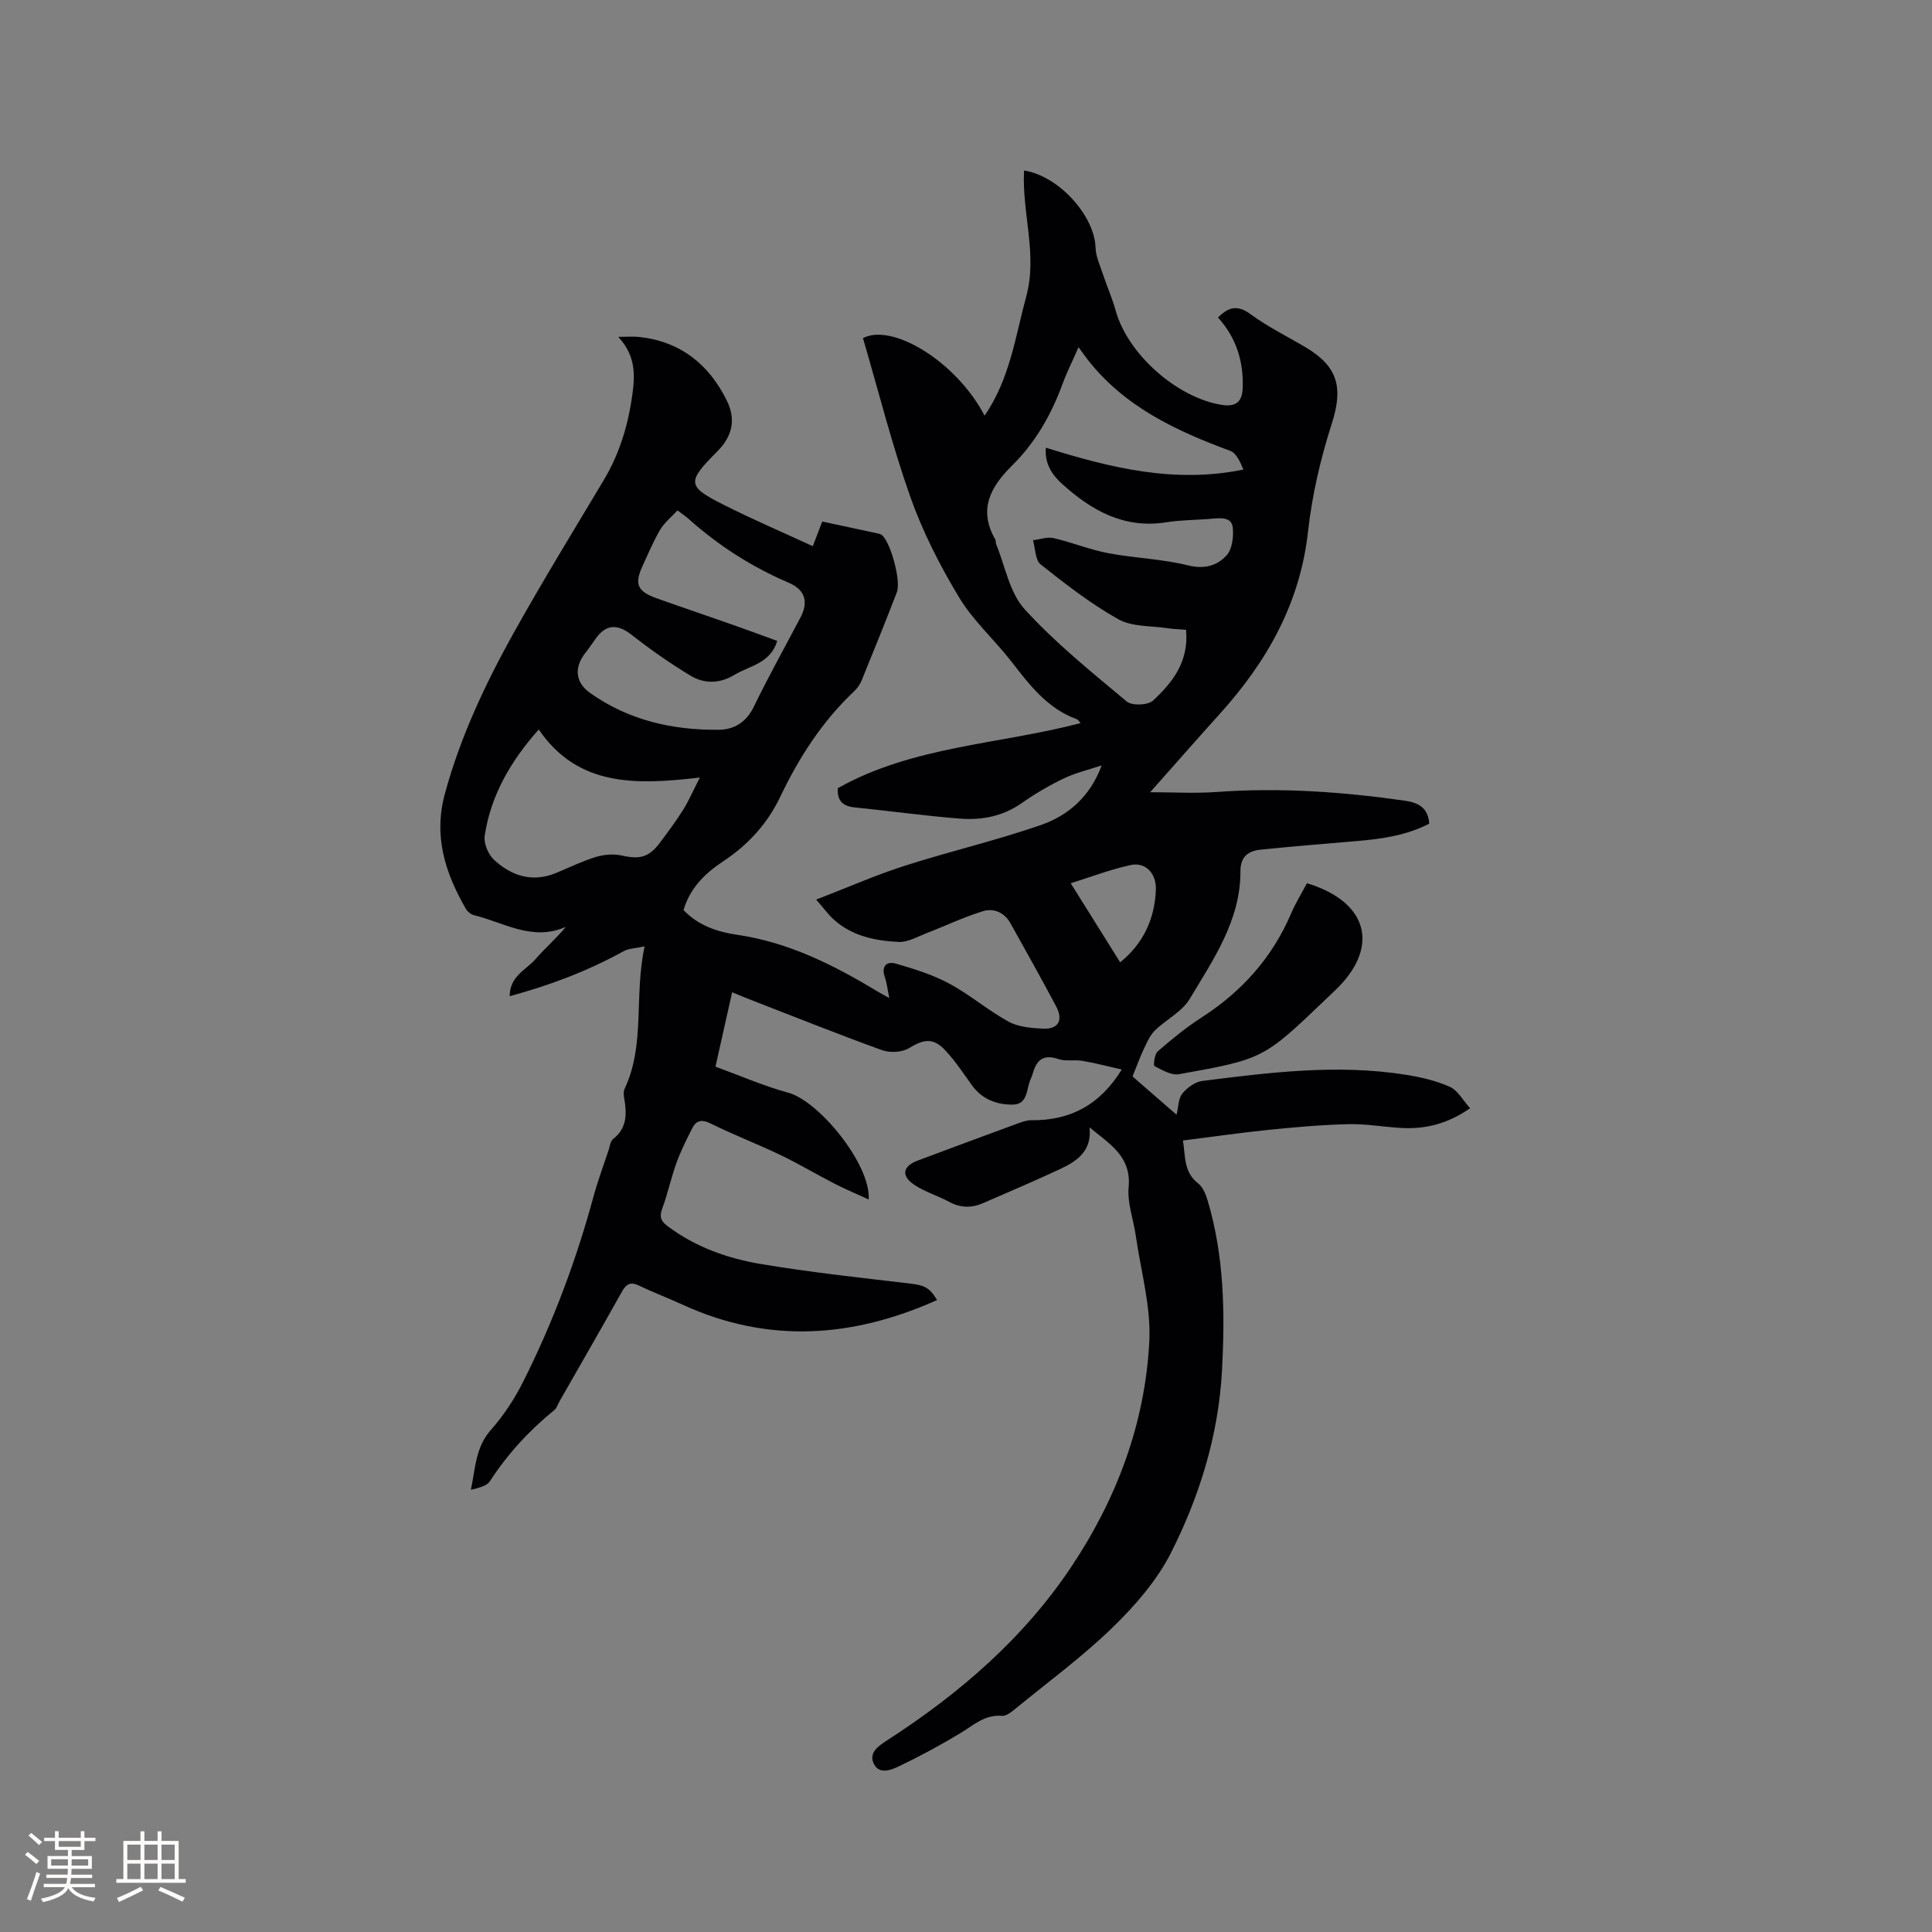 <svg enable-background="new 0 0 400 400" viewBox="0 0 400 400" xmlns="http://www.w3.org/2000/svg"><rect x="0" y="0" width="400" height="400" fill="#808080" stroke="none"/><path d="m225.58 233.41c.52 4.87-2.57 6.98-6.05 8.61-5.27 2.47-10.63 4.73-15.96 7.06-2.36 1.04-4.65 1.04-7.01-.23-2.41-1.3-5.13-2.09-7.36-3.61-2.68-1.84-2.26-3.81.76-4.94 6.94-2.6 13.89-5.18 20.84-7.73.88-.32 1.83-.65 2.75-.64 7.94.08 14.13-3.08 18.7-10.5-2.75-.62-5.41-1.32-8.12-1.79-1.66-.29-3.5.15-5.04-.38-3.07-1.05-4.47.21-5.25 2.94-.12.41-.26.81-.44 1.19-.92 1.99-.55 5.24-3.63 5.3-3.31.07-6.43-1.05-8.55-4.01-1.78-2.49-3.49-5.08-5.59-7.3-2.46-2.6-4.43-2.2-7.4-.39-1.45.89-3.97 1.03-5.62.43-9.25-3.34-18.38-7.01-27.54-10.56-1.08-.42-2.14-.87-3.49-1.42-1.12 5.02-2.2 9.83-3.45 15.4 5.08 1.85 9.97 4 15.07 5.39 6.39 1.74 17.09 14.85 16.66 22.11-2.57-1.18-4.88-2.14-7.09-3.28-3.76-1.93-7.39-4.11-11.19-5.93-4.76-2.28-9.72-4.18-14.45-6.52-1.89-.94-3.01-.62-3.84 1.03-1.19 2.35-2.37 4.72-3.26 7.19-1.11 3.08-1.78 6.32-2.92 9.39-.64 1.73-.29 2.6 1.15 3.67 5.75 4.31 12.37 6.65 19.26 7.81 10.11 1.7 20.32 2.8 30.51 4 3.31.39 4.3.72 5.99 3.46-17.47 7.83-35 9.09-52.74.94-2.98-1.37-6.05-2.52-9-3.94-1.75-.84-2.62-.33-3.51 1.26-4.24 7.58-8.59 15.1-12.89 22.64-.37.64-.6 1.46-1.14 1.9-5.19 4.23-9.65 9.07-13.31 14.71-.67 1.04-2.41 1.39-3.94 1.78.94-4.4.93-8.79 4.15-12.41 2.64-2.97 4.89-6.42 6.68-9.98 6.14-12.23 10.94-25 14.53-38.22.88-3.27 2.07-6.45 3.14-9.67.27-.8.36-1.88.93-2.33 2.99-2.33 2.86-5.37 2.29-8.6-.11-.6-.12-1.34.13-1.87 4.29-9.11 1.89-19.05 4.12-29.43-1.92.42-3.28.41-4.33.99-7.36 4.06-15.12 7.02-23.6 9.32 0-4.17 3.4-5.44 5.32-7.65 1.97-2.28 4.28-4.26 6.3-6.7-6.94 3.06-12.82-.92-19.01-2.42-.63-.15-1.33-.71-1.66-1.27-4.29-7.43-6.78-15.04-4.37-23.88 3.2-11.76 8.32-22.65 14.19-33.2 5.98-10.73 12.42-21.21 18.72-31.76 3.32-5.56 5.1-11.6 5.94-17.97.52-3.94.61-7.82-2.96-11.66 1.98 0 3.18-.11 4.34.02 8.52.94 14.4 5.62 18.12 13.14 1.96 3.96 1.19 7.41-2 10.61-6.32 6.34-6.28 7.18 1.6 11.12 5.93 2.97 12.04 5.6 18.22 8.45.74-1.93 1.3-3.39 1.96-5.1 3.77.81 7.47 1.59 11.16 2.39.41.09.87.16 1.18.41 1.8 1.45 4.01 9.48 3.11 11.82-2.36 6.13-4.82 12.21-7.3 18.29-.35.85-.95 1.68-1.63 2.31-6.57 6.21-11.35 13.67-15.21 21.75-2.69 5.63-6.67 9.97-11.83 13.38-3.77 2.49-6.89 5.57-8.2 10.09 3.07 3.23 7.03 4.52 11.12 5.12 10.62 1.56 19.93 6.22 28.95 11.68.69.42 1.41.79 2.53 1.42-.36-1.76-.51-3.12-.94-4.39-.77-2.28.46-3.27 2.28-2.75 3.79 1.1 7.64 2.29 11.09 4.15 4.26 2.29 8 5.53 12.24 7.86 2.02 1.11 4.66 1.33 7.04 1.46 3.25.19 4.38-1.68 2.84-4.6-3.06-5.79-6.29-11.49-9.47-17.22-1.25-2.25-3.48-3.18-5.68-2.5-3.99 1.22-7.78 3.05-11.68 4.55-1.9.73-3.89 1.91-5.79 1.82-4.86-.24-9.65-1.21-13.45-4.66-1.12-1.02-2.02-2.27-3.62-4.11 6.59-2.54 12.36-5.09 18.33-7 9.35-3 18.96-5.23 28.23-8.45 5.66-1.97 10.2-5.92 12.54-12.33-2.62.88-5.36 1.52-7.84 2.7-3.05 1.46-5.99 3.2-8.76 5.14-3.88 2.71-8.21 3.52-12.69 3.18-7.28-.57-14.53-1.59-21.8-2.32-2.41-.24-3.68-1.27-3.54-3.98 15.5-8.73 33.37-9.05 50.28-13.48-.34-.36-.5-.7-.76-.79-6.11-2.21-9.81-7.1-13.59-11.98-3.51-4.52-7.92-8.44-10.83-13.29-3.96-6.57-7.52-13.55-10.07-20.76-3.8-10.74-6.58-21.85-9.81-32.88 6.05-3.21 19.36 4.87 25.18 16.05 5.26-7.66 6.36-16.37 8.63-24.72 2.36-8.7-.93-17.3-.46-26.04 7.34 1.16 14.61 9.5 14.8 15.94.05 1.8.88 3.59 1.46 5.34.86 2.59 1.98 5.11 2.71 7.74 2.52 9.06 12.75 18.05 21.98 19.51 3.01.47 4.2-.75 4.31-3.4.22-5.49-1.26-10.46-5.11-14.69 2.18-2.18 4.03-2.7 6.79-.66 3.56 2.62 7.61 4.59 11.43 6.87 6.72 4 7.7 8.43 5.33 15.8-2.31 7.21-4.07 14.74-4.9 22.25-1.64 14.83-8.44 26.88-18.16 37.67-4.8 5.32-9.52 10.71-14.53 16.35 4.77 0 9.27.27 13.74-.05 13.07-.95 26.03-.05 38.96 1.8 2.8.4 4.84 1.41 5.08 4.76-4.73 2.45-9.82 3.16-14.99 3.6-6.64.56-13.28 1.11-19.91 1.78-2.55.26-4.2 1.43-4.19 4.46.03 10.18-5.6 18.26-10.52 26.47-1.59 2.66-4.91 4.26-7.23 6.55-1.04 1.03-1.66 2.55-2.31 3.92-.78 1.64-1.39 3.36-2.28 5.56 2.44 2.12 5.61 4.87 9.11 7.92.42-1.72.39-3.4 1.2-4.39.99-1.2 2.63-2.41 4.11-2.6 13.99-1.77 28-3.52 42.1-1.29 3.12.49 6.3 1.22 9.16 2.5 1.66.74 2.73 2.81 4.21 4.44-4.66 3.23-9.2 4.33-14.08 4.09-3.7-.19-7.4-.88-11.09-.79-5.48.12-10.96.61-16.42 1.16-5.89.6-11.74 1.45-17.87 2.22.55 3.15.09 6.48 3.13 8.86.99.77 1.6 2.25 1.98 3.53 3.45 11.54 3.62 23.39 2.98 35.26-.72 13.32-4.61 25.93-10.55 37.69-2.9 5.73-7.4 10.91-12.05 15.43-6.21 6.04-13.26 11.22-19.99 16.73-.87.71-2.02 1.69-2.96 1.62-3.56-.3-5.85 1.91-8.55 3.54-4.14 2.5-8.41 4.81-12.78 6.9-1.68.81-4.25 1.8-5.29-.71-.91-2.19 1.08-3.53 2.85-4.67 14.92-9.64 28.22-21.07 38.15-35.96 9.4-14.09 15.24-29.67 16.12-46.58.38-7.25-1.76-14.63-2.8-21.95-.48-3.35-1.78-6.75-1.48-10.01.6-6.45-3.99-8.98-8.09-12.4zm19.98-103.01c-1.37-.12-2.63-.15-3.87-.34-3.42-.52-7.31-.26-10.15-1.85-5.7-3.2-10.94-7.27-16.08-11.35-1.14-.9-1.09-3.3-1.59-5.01 1.43-.17 2.94-.75 4.26-.44 3.8.87 7.46 2.38 11.28 3.11 5.47 1.04 11.14 1.19 16.53 2.53 3.41.85 6.05.08 8.02-2.08 1.16-1.27 1.45-3.8 1.28-5.68-.19-2.14-2.23-2.08-4.03-1.92-3.27.3-6.59.26-9.82.77-8.71 1.37-15.46-2.49-21.51-7.97-1.95-1.76-3.64-4.08-3.34-7.48 13.36 4.17 26.61 7.45 40.89 4.53-.68-1.65-1.47-3.42-2.73-3.88-11.2-4.14-21.83-9.09-29.45-18.81-.58-.74-1.12-1.51-1.95-2.64-1.32 3.01-2.46 5.26-3.32 7.62-2.32 6.35-5.63 12.13-10.43 16.87-4.53 4.47-7.04 9.14-3.48 15.33.15.26.04.65.16.93 1.89 4.57 2.77 10.05 5.91 13.49 6.37 7 13.85 13.01 21.14 19.11 1.08.9 4.36.79 5.41-.17 4.07-3.75 7.49-8.1 6.87-14.67zm-105.3-24.73c-1.35 1.47-2.73 2.57-3.57 3.99-1.39 2.36-2.46 4.91-3.61 7.4-1.79 3.87-1.16 5.37 2.91 6.82 5.28 1.88 10.59 3.67 15.87 5.53 3.05 1.07 6.08 2.2 9.06 3.29-1.45 4.7-5.72 5.12-8.88 7.03-3.01 1.82-6.21 1.89-9.06.17-4.23-2.55-8.31-5.41-12.2-8.46-2.89-2.26-5.27-2.26-7.4.72-.74 1.03-1.45 2.08-2.23 3.08-2.3 2.94-2.06 6.04 1.01 8.22 7.97 5.66 17.06 7.73 26.66 7.63 3.16-.03 5.68-1.54 7.24-4.75 3.04-6.28 6.46-12.38 9.7-18.56 1.66-3.17.92-5.68-2.42-7.11-7.66-3.28-14.57-7.69-20.77-13.24-.64-.57-1.35-1.03-2.31-1.76zm4.64 55.31c-13.2 1.54-25.23 1.95-33.36-9.95-5.72 6.44-9.92 13.54-11.19 22.02-.23 1.56.73 3.85 1.93 4.96 3.62 3.35 7.94 4.76 12.85 2.73 2.74-1.13 5.41-2.45 8.23-3.31 1.68-.51 3.68-.68 5.38-.3 3.7.83 5.62.4 7.95-2.73 1.64-2.2 3.29-4.42 4.75-6.74 1.14-1.82 1.99-3.81 3.46-6.68zm76.78 21.89c3.68 5.89 6.97 11.14 10.24 16.37 4.73-3.84 7.15-8.9 7.39-15.02.13-3.33-2.1-5.81-5.23-5.12-4.27.94-8.4 2.52-12.4 3.77z" fill="#010103"/><path d="m270.59 182.86c.8.27 1.2.39 1.6.53 11.36 4.17 13.14 13.14 4.27 21.62-.61.59-1.23 1.16-1.84 1.75-13 12.44-12.98 12.5-30.53 15.64-1.57.28-3.49-.86-5.06-1.68-.27-.14 0-2.47.66-3.04 2.87-2.49 5.83-4.93 9.02-6.98 8.34-5.36 14.64-12.36 18.57-21.5.9-2.14 2.13-4.11 3.31-6.34z" fill="#010103"/><g fill="#fcfbfa"><path d="m5.17 384 .55-.58c.85.61 1.65 1.24 2.4 1.87l-.59.64c-.83-.73-1.62-1.38-2.36-1.93m1.22 9.53-.82-.34c.71-1.76 1.37-3.64 1.98-5.63.24.13.5.25.76.36-.6 1.67-1.24 3.54-1.92 5.61m-.5-13.5.57-.54c.56.44 1.31 1.06 2.26 1.87l-.64.64c-.68-.66-1.41-1.32-2.19-1.97m3.25.46h2.24v-1.36h.77v1.36h4.57v-1.36h.76v1.36h2.28v.69h-2.28v1.84h-2.64v1.26h4.18v2.64h-4.21c0 .45-.02.86-.05 1.21h4.32v.69h-4.38c-.04.34-.1.75-.19 1.22h5.15v.69h-4.82c.87 1.19 2.51 1.92 4.93 2.19-.17.31-.3.57-.37.76-2.77-.49-4.52-1.41-5.26-2.76-.56 1.26-2.3 2.23-5.24 2.9-.12-.24-.26-.48-.43-.72 2.73-.55 4.38-1.34 4.96-2.38h-4.38v-.69h4.65c.1-.38.17-.79.21-1.22h-4.32v-.69h4.4c.03-.34.05-.75.05-1.21h-4.2v-2.64h4.23v-1.26h-2.69v-1.84h-2.24zm1.46 4.46v1.29h3.45c.01-.4.02-.57.01-.53v-.32-.45h-3.46zm1.55-2.59h4.57v-1.19h-4.57zm6.11 2.59h-3.42v.77c-.01.19-.01.37-.02.53h3.44z"/><path d="m32.63 379.16h.82v1.98h3.54v7.89h1.46v.78h-14.37v-.78h1.46v-7.89h3.54v-1.98h.82v1.98h2.73zm-3.49 11.48.5.73c-1.61.82-3.28 1.63-5 2.41-.13-.27-.28-.55-.44-.82 1.75-.72 3.4-1.49 4.94-2.32m-2.78-5.55h2.73v-3.18h-2.73zm0 3.95h2.73v-3.2h-2.73zm3.54-3.95h2.73v-3.18h-2.73zm0 3.95h2.73v-3.2h-2.73zm7.89 4.68c-1.84-.92-3.51-1.7-5.02-2.32l.45-.73c1.89.8 3.57 1.55 5.04 2.23zm-1.62-11.81h-2.73v3.18h2.73zm-2.73 7.13h2.73v-3.2h-2.73z"/></g></svg>